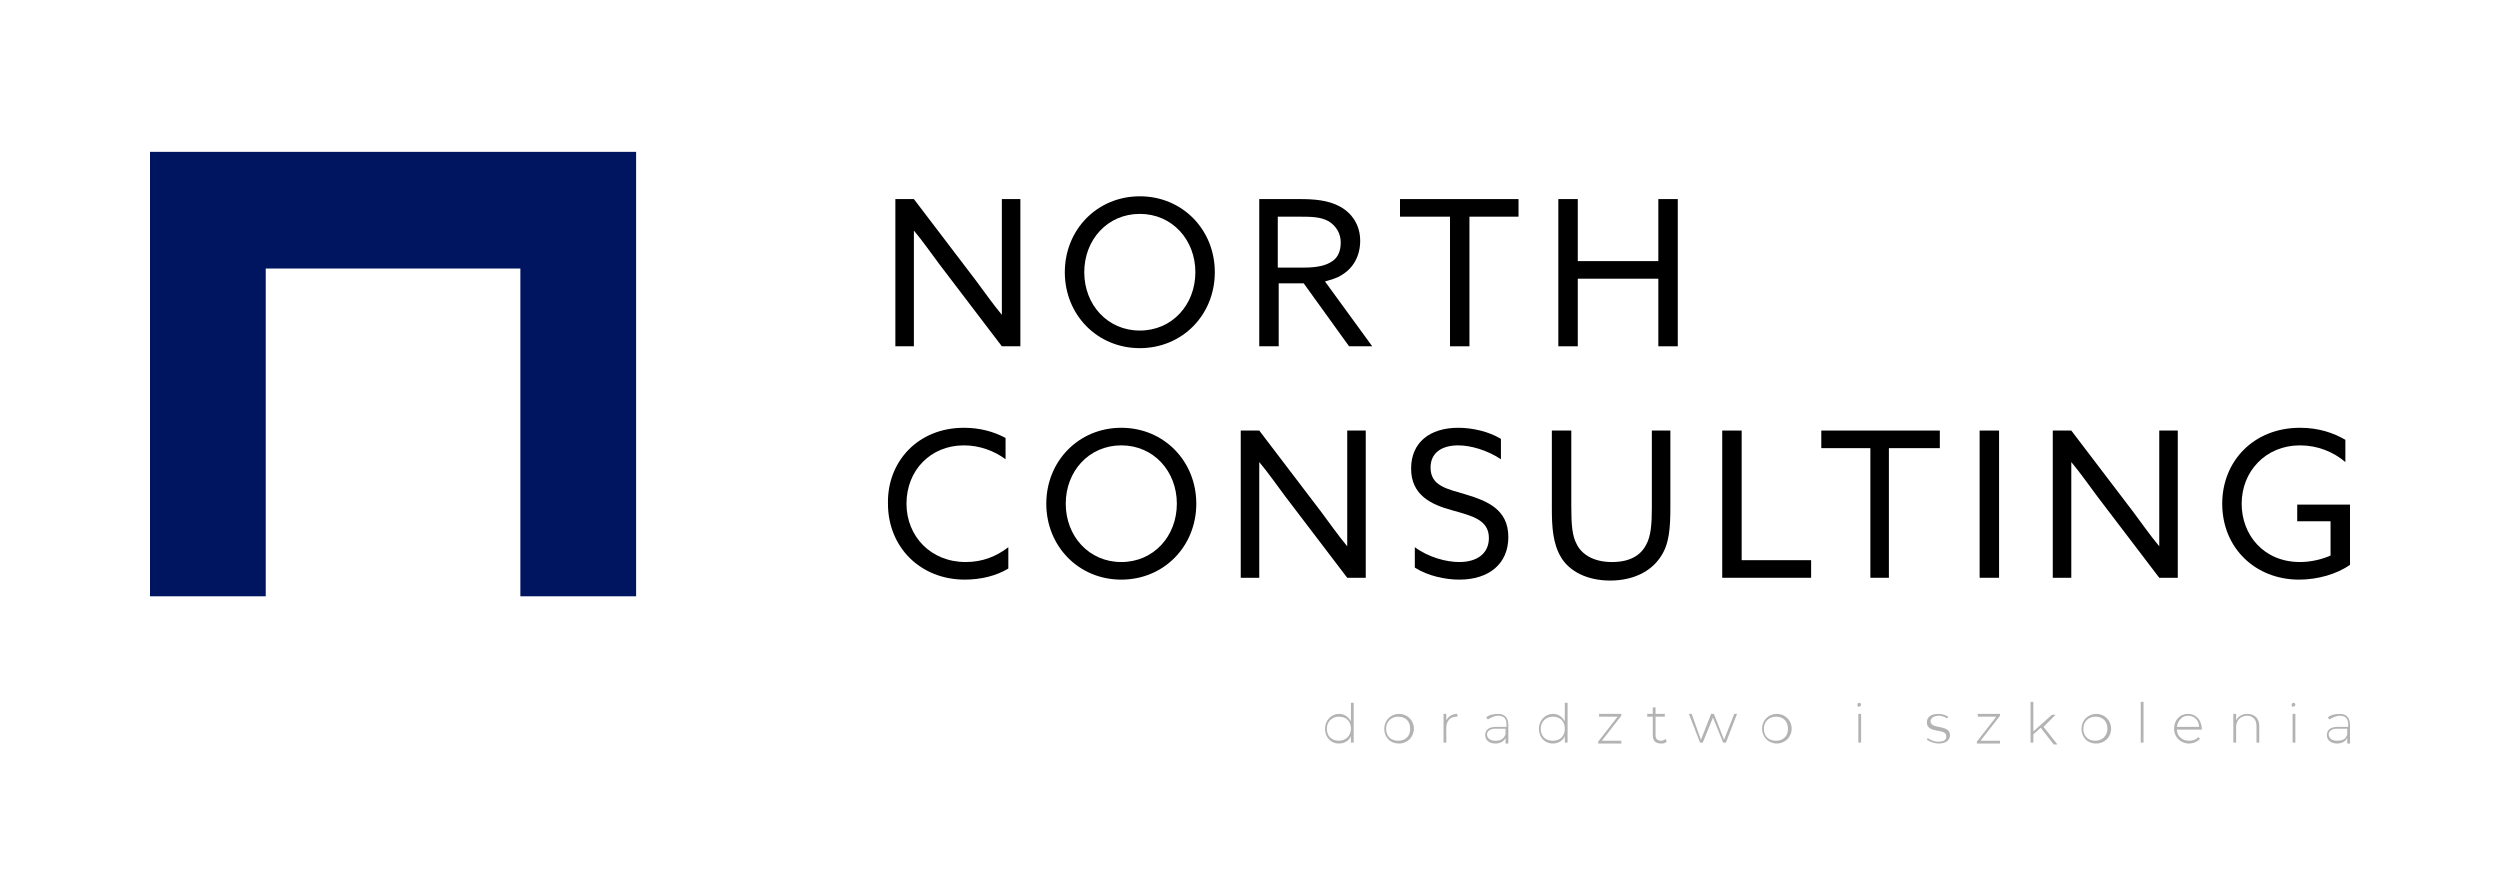 <?xml version="1.0" encoding="utf-8"?>
<!-- Generator: Adobe Illustrator 23.1.0, SVG Export Plug-In . SVG Version: 6.00 Build 0)  -->
<svg version="1.1" id="Layer_1" xmlns="http://www.w3.org/2000/svg" xmlns:xlink="http://www.w3.org/1999/xlink" x="0px" y="0px"
	 viewBox="0 0 270 96.7" style="enable-background:new 0 0 270 96.7;" xml:space="preserve">
<style type="text/css">
	.st0{fill:#001560;}
	.st1{fill:#FFFFFF;}
	.st2{fill:#B3B3B3;}
	.st3{fill:#E6E6E6;}
	.st4{fill:#39A9EB;}
	.st5{fill:#C91530;}
</style>
<polygon class="st0" points="16.2,16.4 16.2,64.4 28.7,64.4 28.7,29 56.2,29 56.2,64.4 68.7,64.4 68.7,16.4 "/>
<g>
	<g>
		<path d="M96.7,37.4V21.5h2l6.7,8.8c0.9,1.2,1.8,2.5,2.8,3.7l0,0c0-1.4,0-3,0-4.5v-8h2v15.9h-2l-6.7-8.8c-0.9-1.2-1.8-2.5-2.8-3.7
			l0,0c0,1.4,0,3,0,4.5v8H96.7z"/>
		<path d="M123.1,21.2c4.6,0,8.1,3.6,8.1,8.2c0,4.6-3.5,8.2-8.1,8.2c-4.6,0-8.1-3.6-8.1-8.2C115,24.8,118.5,21.2,123.1,21.2z
			 M123.1,35.7c3.5,0,6-2.8,6-6.3c0-3.5-2.5-6.3-6-6.3c-3.5,0-6,2.8-6,6.3C117.1,32.9,119.6,35.7,123.1,35.7z"/>
		<path d="M136,21.5h4.3c1.6,0,3.1,0.1,4.4,0.8c1.3,0.7,2.2,2,2.2,3.7c0,1.7-0.8,3-2,3.7c-0.6,0.4-1.2,0.5-1.8,0.7l5.1,7h-2.5
			l-4.9-6.8h-2.7v6.8H136V21.5z M140.8,28.9c1.4,0,2.4-0.2,3.1-0.7c0.6-0.4,0.9-1.1,0.9-2c0-1-0.5-1.8-1.3-2.3
			c-0.9-0.5-1.9-0.5-3.4-0.5h-2.1v5.5H140.8z"/>
		<path d="M156.5,23.4h-5.3v-1.9h12.8v1.9h-5.3v14h-2.1V23.4z"/>
		<path d="M168.3,21.5h2.1v6.7h8.7v-6.7h2.1v15.9h-2.1v-7.3h-8.7v7.3h-2.1V21.5z"/>
		<path d="M104.1,46.2c1.7,0,3.2,0.4,4.5,1.1v2.3c-1.2-0.9-2.8-1.5-4.5-1.5c-3.6,0-6.2,2.7-6.2,6.3c0,3.5,2.6,6.3,6.4,6.3
			c1.8,0,3.3-0.6,4.6-1.6v2.3c-1.3,0.8-3,1.2-4.7,1.2c-4.8,0-8.3-3.5-8.3-8.2C95.8,49.9,99.1,46.2,104.1,46.2z"/>
		<path d="M121.1,46.2c4.6,0,8.1,3.6,8.1,8.2c0,4.6-3.5,8.2-8.1,8.2s-8.1-3.6-8.1-8.2C113,49.8,116.5,46.2,121.1,46.2z M121.1,60.7
			c3.5,0,6-2.8,6-6.3c0-3.5-2.5-6.3-6-6.3s-6,2.8-6,6.3C115.1,57.9,117.6,60.7,121.1,60.7z"/>
		<path d="M134,62.4V46.5h2l6.7,8.8c0.9,1.2,1.8,2.5,2.8,3.7l0,0c0-1.4,0-3,0-4.5v-8h2v15.9h-2l-6.7-8.8c-0.9-1.2-1.8-2.5-2.8-3.7
			l0,0c0,1.4,0,3,0,4.5v8H134z"/>
		<path d="M152.8,59.1c1.5,1.1,3.4,1.6,4.8,1.6c1.9,0,3.2-0.9,3.2-2.6c0-2-1.9-2.4-4-3c-2.2-0.6-4.4-1.6-4.4-4.5
			c0-2.8,2-4.4,5.1-4.4c1.5,0,3.3,0.4,4.6,1.2v2.2c-1.5-1-3.3-1.5-4.6-1.5c-1.8,0-3,0.8-3,2.4c0,2,1.8,2.3,3.8,2.9
			c2.3,0.7,4.6,1.6,4.6,4.6c0,2.9-2.1,4.6-5.3,4.6c-1.5,0-3.4-0.4-4.8-1.3V59.1z"/>
		<path d="M167.6,54.9v-8.4h2.1v8.2c0,2,0.1,3.2,0.6,4.1c0.5,1,1.7,1.9,3.8,1.9c1.9,0,3.1-0.7,3.7-1.9c0.5-0.9,0.6-2.2,0.6-4v-8.3h2
			v8.2c0,2.3-0.1,4.1-1.1,5.5c-1,1.5-2.9,2.5-5.4,2.5c-2.5,0-4.4-1-5.3-2.5C167.7,58.7,167.6,56.9,167.6,54.9z"/>
		<path d="M186,46.5h2.1v14h7.5v1.9H186V46.5z"/>
		<path d="M202,48.4h-5.3v-1.9h12.8v1.9H204v14H202V48.4z"/>
		<path d="M213.8,46.5h2.1v15.9h-2.1V46.5z"/>
		<path d="M221.7,62.4V46.5h2l6.7,8.8c0.9,1.2,1.8,2.5,2.8,3.7l0,0c0-1.4,0-3,0-4.5v-8h2v15.9h-2l-6.7-8.8c-0.9-1.2-1.8-2.5-2.8-3.7
			l0,0c0,1.4,0,3,0,4.5v8H221.7z"/>
		<path d="M248.4,46.2c2.1,0,3.7,0.6,4.9,1.3v2.4c-1.3-1.1-3-1.8-4.9-1.8c-3.7,0-6.3,2.8-6.3,6.3c0,3.4,2.4,6.3,6.3,6.3
			c1.2,0,2.4-0.3,3.3-0.7v-3.7h-3.6v-1.8h5.7V61c-1.4,1-3.5,1.6-5.5,1.6c-4.7,0-8.3-3.4-8.3-8.2C240,49.8,243.4,46.2,248.4,46.2z"/>
	</g>
</g>
<g>
	<g>
		<path class="st2" d="M146.2,75.8v4.4h-0.3v-0.7c-0.2,0.5-0.7,0.8-1.3,0.8c-0.9,0-1.5-0.7-1.5-1.6c0-0.9,0.7-1.6,1.5-1.6
			c0.6,0,1,0.3,1.3,0.8v-2H146.2z M145.9,78.7c0-0.8-0.5-1.3-1.3-1.3c-0.7,0-1.3,0.5-1.3,1.3c0,0.8,0.5,1.3,1.3,1.3
			C145.3,80,145.9,79.5,145.9,78.7z"/>
		<path class="st2" d="M149.5,78.7c0-0.9,0.7-1.6,1.6-1.6c0.9,0,1.6,0.7,1.6,1.6c0,0.9-0.7,1.6-1.6,1.6
			C150.1,80.3,149.5,79.6,149.5,78.7z M152.3,78.7c0-0.8-0.5-1.3-1.3-1.3c-0.7,0-1.3,0.5-1.3,1.3c0,0.8,0.5,1.3,1.3,1.3
			C151.8,80,152.3,79.5,152.3,78.7z"/>
		<path class="st2" d="M157.4,77.1v0.3c0,0,0,0-0.1,0c-0.7,0-1.1,0.5-1.1,1.2v1.6h-0.3v-3.1h0.3v0.7
			C156.4,77.4,156.8,77.1,157.4,77.1z"/>
		<path class="st2" d="M162.9,78.3v2h-0.3v-0.6c-0.2,0.4-0.6,0.6-1.1,0.6c-0.7,0-1.1-0.4-1.1-0.9c0-0.5,0.3-0.9,1.2-0.9h1.1v-0.3
			c0-0.6-0.3-0.9-0.9-0.9c-0.4,0-0.8,0.2-1.1,0.4l-0.2-0.2c0.3-0.3,0.8-0.4,1.3-0.4C162.5,77.1,162.9,77.5,162.9,78.3z M162.6,79.3
			v-0.6h-1.1c-0.6,0-0.9,0.3-0.9,0.6c0,0.4,0.3,0.7,0.9,0.7C162.1,80,162.4,79.8,162.6,79.3z"/>
		<path class="st2" d="M169.3,75.8v4.4H169v-0.7c-0.2,0.5-0.7,0.8-1.3,0.8c-0.9,0-1.5-0.7-1.5-1.6c0-0.9,0.7-1.6,1.5-1.6
			c0.6,0,1,0.3,1.3,0.8v-2H169.3z M169,78.7c0-0.8-0.5-1.3-1.3-1.3c-0.7,0-1.3,0.5-1.3,1.3c0,0.8,0.5,1.3,1.3,1.3
			C168.5,80,169,79.5,169,78.7z"/>
		<path class="st2" d="M175.1,80v0.3h-2.5v-0.2l2.1-2.7h-2v-0.3h2.4v0.2L173,80H175.1z"/>
		<path class="st2" d="M180,80.1c-0.2,0.2-0.4,0.2-0.6,0.2c-0.6,0-0.9-0.3-0.9-0.9v-2h-0.6v-0.3h0.6v-0.7h0.3v0.7h1v0.3h-1v2
			c0,0.4,0.2,0.6,0.6,0.6c0.2,0,0.4-0.1,0.5-0.2L180,80.1z"/>
		<path class="st2" d="M187.6,77.1l-1.2,3.1h-0.3l-1.1-2.7l-1.1,2.7h-0.3l-1.2-3.1h0.3l1,2.8l1.1-2.8h0.3l1.1,2.8l1.1-2.8H187.6z"/>
		<path class="st2" d="M190.3,78.7c0-0.9,0.7-1.6,1.6-1.6s1.6,0.7,1.6,1.6c0,0.9-0.7,1.6-1.6,1.6S190.3,79.6,190.3,78.7z
			 M193.1,78.7c0-0.8-0.5-1.3-1.3-1.3c-0.7,0-1.3,0.5-1.3,1.3c0,0.8,0.5,1.3,1.3,1.3C192.6,80,193.1,79.5,193.1,78.7z"/>
		<path class="st2" d="M200.6,76.1c0-0.1,0.1-0.2,0.2-0.2c0.1,0,0.2,0.1,0.2,0.2c0,0.1-0.1,0.2-0.2,0.2
			C200.7,76.4,200.6,76.3,200.6,76.1z M200.7,77.1h0.3v3.1h-0.3V77.1z"/>
		<path class="st2" d="M208.1,79.9l0.1-0.2c0.2,0.2,0.7,0.4,1.1,0.4c0.7,0,0.9-0.2,0.9-0.6c0-0.9-2.1-0.2-2.1-1.5
			c0-0.5,0.4-0.9,1.2-0.9c0.4,0,0.8,0.1,1.1,0.3l-0.1,0.2c-0.3-0.2-0.6-0.3-0.9-0.3c-0.6,0-0.9,0.3-0.9,0.6c0,0.9,2.1,0.3,2.1,1.5
			c0,0.5-0.4,0.9-1.2,0.9C208.9,80.3,208.4,80.1,208.1,79.9z"/>
		<path class="st2" d="M216,80v0.3h-2.5v-0.2l2.1-2.7h-2v-0.3h2.4v0.2l-2.1,2.7H216z"/>
		<path class="st2" d="M220.4,78.6l-0.8,0.7v0.9h-0.3v-4.4h0.3V79l2-1.8h0.4l-1.3,1.3l1.5,1.9h-0.4L220.4,78.6z"/>
		<path class="st2" d="M224.8,78.7c0-0.9,0.7-1.6,1.6-1.6c0.9,0,1.6,0.7,1.6,1.6c0,0.9-0.7,1.6-1.6,1.6
			C225.4,80.3,224.8,79.6,224.8,78.7z M227.6,78.7c0-0.8-0.5-1.3-1.3-1.3c-0.7,0-1.3,0.5-1.3,1.3c0,0.8,0.5,1.3,1.3,1.3
			C227,80,227.6,79.5,227.6,78.7z"/>
		<path class="st2" d="M231.2,75.8h0.3v4.4h-0.3V75.8z"/>
		<path class="st2" d="M237.8,78.8h-2.7c0,0.7,0.6,1.2,1.3,1.2c0.4,0,0.8-0.1,1-0.4l0.2,0.2c-0.3,0.3-0.7,0.5-1.2,0.5
			c-0.9,0-1.6-0.7-1.6-1.6c0-0.9,0.6-1.6,1.5-1.6S237.8,77.8,237.8,78.8C237.8,78.7,237.8,78.7,237.8,78.8z M235.1,78.5h2.4
			c0-0.7-0.5-1.2-1.2-1.2S235.2,77.9,235.1,78.5z"/>
		<path class="st2" d="M244,78.4v1.8h-0.3v-1.8c0-0.7-0.4-1.1-1-1.1c-0.7,0-1.2,0.5-1.2,1.2v1.7h-0.3v-3.1h0.3v0.7
			c0.2-0.4,0.6-0.7,1.2-0.7C243.5,77.1,244,77.6,244,78.4z"/>
		<path class="st2" d="M247.5,76.1c0-0.1,0.1-0.2,0.2-0.2c0.1,0,0.2,0.1,0.2,0.2c0,0.1-0.1,0.2-0.2,0.2
			C247.6,76.4,247.5,76.3,247.5,76.1z M247.6,77.1h0.3v3.1h-0.3V77.1z"/>
		<path class="st2" d="M253.8,78.3v2h-0.3v-0.6c-0.2,0.4-0.6,0.6-1.1,0.6c-0.7,0-1.1-0.4-1.1-0.9c0-0.5,0.3-0.9,1.2-0.9h1.1v-0.3
			c0-0.6-0.3-0.9-0.9-0.9c-0.4,0-0.8,0.2-1.1,0.4l-0.2-0.2c0.3-0.3,0.8-0.4,1.3-0.4C253.4,77.1,253.8,77.5,253.8,78.3z M253.5,79.3
			v-0.6h-1.1c-0.6,0-0.9,0.3-0.9,0.6c0,0.4,0.3,0.7,0.9,0.7C253,80,253.4,79.8,253.5,79.3z"/>
	</g>
</g>
</svg>
